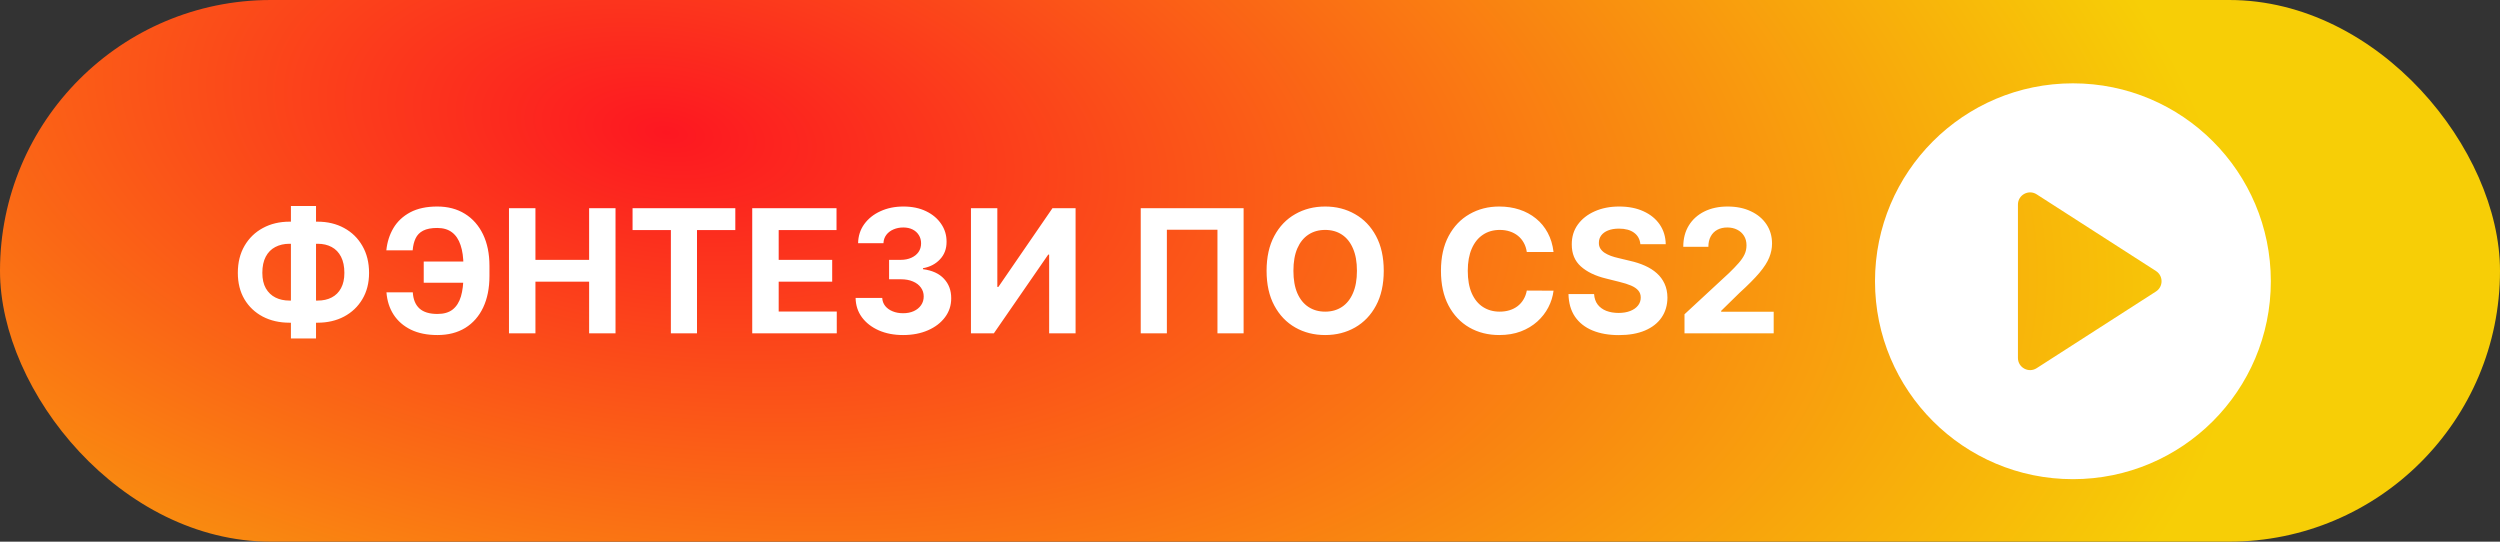 <svg width="120" height="26" viewBox="0 0 120 26" fill="none" xmlns="http://www.w3.org/2000/svg">
<rect x="0" y="0" width="120" height="26" fill="#333333" stroke="none"/>
<rect width="120" height="26" rx="13" fill="url(#paint0_radial_403_55)"/>
<path d="M13.897 10.64H15.24C15.721 10.64 16.147 10.742 16.518 10.945C16.892 11.148 17.184 11.435 17.395 11.804C17.608 12.172 17.715 12.604 17.715 13.1C17.715 13.581 17.608 14 17.395 14.358C17.184 14.716 16.892 14.994 16.518 15.194C16.147 15.391 15.721 15.49 15.24 15.49H13.897C13.414 15.49 12.986 15.392 12.613 15.197C12.239 14.999 11.946 14.722 11.733 14.364C11.522 14.006 11.416 13.584 11.416 13.097C11.416 12.601 11.523 12.169 11.736 11.801C11.951 11.432 12.245 11.146 12.618 10.945C12.992 10.742 13.418 10.64 13.897 10.64ZM13.897 11.701C13.639 11.701 13.411 11.753 13.214 11.857C13.018 11.959 12.866 12.113 12.756 12.32C12.647 12.527 12.592 12.786 12.592 13.097C12.592 13.394 12.648 13.642 12.759 13.839C12.873 14.036 13.027 14.184 13.223 14.282C13.418 14.38 13.643 14.428 13.897 14.428H15.249C15.505 14.428 15.729 14.379 15.92 14.279C16.114 14.179 16.263 14.031 16.369 13.833C16.476 13.636 16.53 13.391 16.53 13.1C16.53 12.789 16.476 12.53 16.369 12.323C16.263 12.116 16.114 11.96 15.92 11.857C15.729 11.753 15.505 11.701 15.249 11.701H13.897ZM15.169 9.889V16.246H13.964V9.889H15.169ZM22.928 12.555V13.572H20.339V12.555H22.928ZM18.55 14.033H19.814C19.835 14.377 19.943 14.636 20.137 14.81C20.33 14.983 20.616 15.07 20.996 15.07C21.305 15.07 21.55 14.998 21.732 14.854C21.913 14.709 22.044 14.501 22.125 14.229C22.205 13.955 22.245 13.628 22.245 13.247V12.76C22.245 12.367 22.199 12.036 22.107 11.766C22.017 11.494 21.879 11.289 21.694 11.15C21.51 11.011 21.274 10.942 20.987 10.942C20.703 10.942 20.479 10.985 20.312 11.071C20.146 11.157 20.025 11.28 19.949 11.441C19.873 11.599 19.826 11.79 19.808 12.015H18.544C18.584 11.62 18.697 11.265 18.884 10.948C19.074 10.629 19.343 10.377 19.691 10.191C20.041 10.006 20.473 9.913 20.987 9.913C21.497 9.913 21.94 10.029 22.315 10.262C22.69 10.494 22.981 10.824 23.186 11.25C23.391 11.676 23.494 12.18 23.494 12.763V13.25C23.494 13.832 23.393 14.335 23.192 14.76C22.992 15.182 22.706 15.508 22.333 15.739C21.959 15.968 21.514 16.082 20.996 16.082C20.501 16.082 20.077 15.996 19.723 15.824C19.369 15.65 19.093 15.41 18.893 15.103C18.694 14.794 18.58 14.437 18.55 14.033ZM24.431 16V9.995H25.701V12.473H28.278V9.995H29.545V16H28.278V13.519H25.701V16H24.431ZM30.363 11.042V9.995H35.295V11.042H33.456V16H32.202V11.042H30.363ZM36.107 16V9.995H40.153V11.042H37.377V12.473H39.945V13.519H37.377V14.953H40.165V16H36.107ZM43.347 16.082C42.909 16.082 42.519 16.007 42.177 15.856C41.837 15.704 41.568 15.495 41.371 15.229C41.175 14.961 41.075 14.652 41.069 14.302H42.347C42.355 14.449 42.403 14.578 42.491 14.689C42.581 14.799 42.7 14.884 42.849 14.944C42.997 15.005 43.164 15.035 43.35 15.035C43.544 15.035 43.715 15.001 43.863 14.933C44.012 14.864 44.128 14.77 44.212 14.648C44.296 14.527 44.338 14.387 44.338 14.229C44.338 14.069 44.293 13.927 44.203 13.804C44.115 13.679 43.988 13.581 43.822 13.511C43.658 13.44 43.463 13.405 43.236 13.405H42.676V12.473H43.236C43.427 12.473 43.596 12.439 43.743 12.373C43.892 12.306 44.007 12.215 44.089 12.097C44.171 11.978 44.212 11.839 44.212 11.681C44.212 11.53 44.176 11.399 44.104 11.285C44.033 11.17 43.934 11.08 43.805 11.015C43.678 10.951 43.529 10.919 43.359 10.919C43.187 10.919 43.03 10.95 42.887 11.012C42.744 11.073 42.63 11.16 42.544 11.273C42.458 11.387 42.412 11.52 42.406 11.672H41.189C41.195 11.326 41.294 11.021 41.485 10.757C41.677 10.493 41.935 10.287 42.26 10.139C42.586 9.988 42.954 9.913 43.365 9.913C43.779 9.913 44.142 9.988 44.453 10.139C44.764 10.289 45.005 10.492 45.177 10.749C45.351 11.003 45.437 11.288 45.435 11.605C45.437 11.941 45.332 12.222 45.121 12.446C44.912 12.671 44.639 12.814 44.303 12.874V12.921C44.745 12.978 45.081 13.131 45.312 13.382C45.544 13.63 45.66 13.941 45.658 14.314C45.66 14.656 45.561 14.96 45.362 15.226C45.164 15.492 44.892 15.701 44.544 15.853C44.196 16.006 43.797 16.082 43.347 16.082ZM46.606 9.995H47.872V13.772H47.922L50.517 9.995H51.628V16H50.359V12.22H50.315L47.705 16H46.606V9.995ZM59.693 9.995V16H58.438V11.027H56.01V16H54.755V9.995H59.693ZM66.42 12.998C66.42 13.652 66.296 14.209 66.048 14.669C65.802 15.128 65.465 15.479 65.039 15.721C64.615 15.962 64.138 16.082 63.608 16.082C63.075 16.082 62.596 15.961 62.172 15.719C61.747 15.476 61.412 15.125 61.166 14.666C60.919 14.207 60.796 13.65 60.796 12.998C60.796 12.343 60.919 11.786 61.166 11.326C61.412 10.867 61.747 10.517 62.172 10.277C62.596 10.034 63.075 9.913 63.608 9.913C64.138 9.913 64.615 10.034 65.039 10.277C65.465 10.517 65.802 10.867 66.048 11.326C66.296 11.786 66.42 12.343 66.42 12.998ZM65.133 12.998C65.133 12.573 65.07 12.216 64.942 11.924C64.817 11.633 64.64 11.412 64.412 11.262C64.183 11.111 63.915 11.036 63.608 11.036C63.301 11.036 63.034 11.111 62.805 11.262C62.576 11.412 62.398 11.633 62.271 11.924C62.146 12.216 62.084 12.573 62.084 12.998C62.084 13.422 62.146 13.779 62.271 14.071C62.398 14.362 62.576 14.583 62.805 14.733C63.034 14.884 63.301 14.959 63.608 14.959C63.915 14.959 64.183 14.884 64.412 14.733C64.64 14.583 64.817 14.362 64.942 14.071C65.07 13.779 65.133 13.422 65.133 12.998ZM74.57 12.097H73.286C73.262 11.931 73.214 11.784 73.142 11.655C73.07 11.524 72.977 11.412 72.864 11.32C72.75 11.228 72.619 11.158 72.471 11.109C72.324 11.06 72.165 11.036 71.993 11.036C71.682 11.036 71.411 11.113 71.18 11.268C70.95 11.42 70.771 11.643 70.644 11.936C70.517 12.227 70.453 12.581 70.453 12.998C70.453 13.426 70.517 13.785 70.644 14.076C70.773 14.368 70.953 14.588 71.183 14.736C71.414 14.885 71.681 14.959 71.984 14.959C72.154 14.959 72.311 14.937 72.456 14.892C72.603 14.847 72.733 14.781 72.846 14.695C72.959 14.607 73.053 14.501 73.127 14.376C73.204 14.251 73.257 14.108 73.286 13.947L74.57 13.953C74.537 14.229 74.454 14.495 74.321 14.751C74.19 15.005 74.013 15.233 73.79 15.434C73.569 15.633 73.305 15.792 72.998 15.909C72.694 16.024 72.349 16.082 71.963 16.082C71.428 16.082 70.949 15.961 70.527 15.719C70.106 15.476 69.774 15.125 69.53 14.666C69.287 14.207 69.166 13.65 69.166 12.998C69.166 12.343 69.289 11.786 69.536 11.326C69.782 10.867 70.116 10.517 70.538 10.277C70.961 10.034 71.436 9.913 71.963 9.913C72.311 9.913 72.634 9.962 72.931 10.059C73.23 10.157 73.495 10.3 73.726 10.488C73.956 10.673 74.144 10.901 74.289 11.171C74.435 11.441 74.529 11.749 74.57 12.097ZM78.738 11.722C78.715 11.486 78.614 11.302 78.436 11.171C78.258 11.04 78.017 10.974 77.712 10.974C77.505 10.974 77.33 11.004 77.187 11.062C77.044 11.119 76.935 11.198 76.859 11.3C76.784 11.401 76.747 11.517 76.747 11.646C76.743 11.753 76.766 11.847 76.815 11.927C76.865 12.007 76.935 12.077 77.023 12.136C77.111 12.192 77.212 12.242 77.328 12.285C77.443 12.326 77.566 12.361 77.697 12.39L78.237 12.52C78.499 12.578 78.739 12.656 78.958 12.754C79.177 12.852 79.367 12.972 79.527 13.115C79.687 13.258 79.811 13.426 79.899 13.619C79.989 13.813 80.035 14.034 80.037 14.285C80.035 14.652 79.941 14.971 79.755 15.241C79.572 15.508 79.306 15.717 78.958 15.865C78.612 16.012 78.195 16.085 77.706 16.085C77.221 16.085 76.799 16.011 76.439 15.862C76.082 15.714 75.802 15.494 75.601 15.203C75.401 14.909 75.297 14.547 75.287 14.115H76.516C76.529 14.316 76.587 14.484 76.689 14.619C76.792 14.752 76.93 14.853 77.102 14.921C77.276 14.987 77.472 15.021 77.691 15.021C77.906 15.021 78.093 14.989 78.251 14.927C78.412 14.864 78.536 14.777 78.624 14.666C78.712 14.555 78.756 14.426 78.756 14.282C78.756 14.147 78.716 14.034 78.635 13.942C78.557 13.85 78.442 13.772 78.29 13.707C78.139 13.643 77.954 13.584 77.735 13.531L77.081 13.367C76.575 13.244 76.175 13.051 75.882 12.789C75.589 12.527 75.443 12.175 75.445 11.731C75.443 11.367 75.54 11.05 75.736 10.778C75.933 10.506 76.204 10.294 76.548 10.142C76.892 9.989 77.283 9.913 77.721 9.913C78.166 9.913 78.555 9.989 78.888 10.142C79.222 10.294 79.482 10.506 79.668 10.778C79.853 11.05 79.949 11.364 79.955 11.722H78.738ZM80.856 16V15.085L82.993 13.106C83.175 12.93 83.328 12.772 83.451 12.631C83.576 12.49 83.671 12.352 83.735 12.218C83.8 12.081 83.832 11.933 83.832 11.775C83.832 11.599 83.792 11.447 83.712 11.32C83.632 11.191 83.522 11.093 83.383 11.024C83.245 10.954 83.087 10.919 82.911 10.919C82.728 10.919 82.567 10.956 82.43 11.03C82.294 11.104 82.188 11.211 82.114 11.35C82.039 11.488 82.002 11.654 82.002 11.845H80.797C80.797 11.452 80.886 11.111 81.064 10.822C81.242 10.533 81.491 10.309 81.812 10.15C82.132 9.992 82.502 9.913 82.92 9.913C83.35 9.913 83.724 9.989 84.043 10.142C84.364 10.292 84.613 10.501 84.791 10.769C84.969 11.037 85.058 11.344 85.058 11.69C85.058 11.916 85.013 12.14 84.923 12.361C84.835 12.582 84.677 12.827 84.451 13.097C84.224 13.365 83.904 13.687 83.492 14.062L82.615 14.921V14.962H85.137V16H80.856Z" fill="white"/>
<path fill-rule="evenodd" clip-rule="evenodd" d="M99.5 23C104.747 23 109 18.747 109 13.5C109 8.253 104.747 4 99.5 4C94.253 4 90 8.253 90 13.5C90 18.747 94.253 23 99.5 23ZM97.76 17.672L103.487 13.991C103.844 13.761 103.844 13.239 103.487 13.009L97.76 9.328C97.372 9.078 96.861 9.357 96.861 9.818L96.861 17.181C96.861 17.643 97.372 17.922 97.76 17.672Z" fill="white"/>
<defs>
<radialGradient id="paint0_radial_403_55" cx="0" cy="0" r="1" gradientUnits="userSpaceOnUse" gradientTransform="translate(32 6.5) rotate(7.455) scale(76.144 38.619)">
<stop stop-color="#FD1721"/>
<stop offset="0.999" stop-color="#F7CE06"/>
</radialGradient>
</defs>
</svg>
